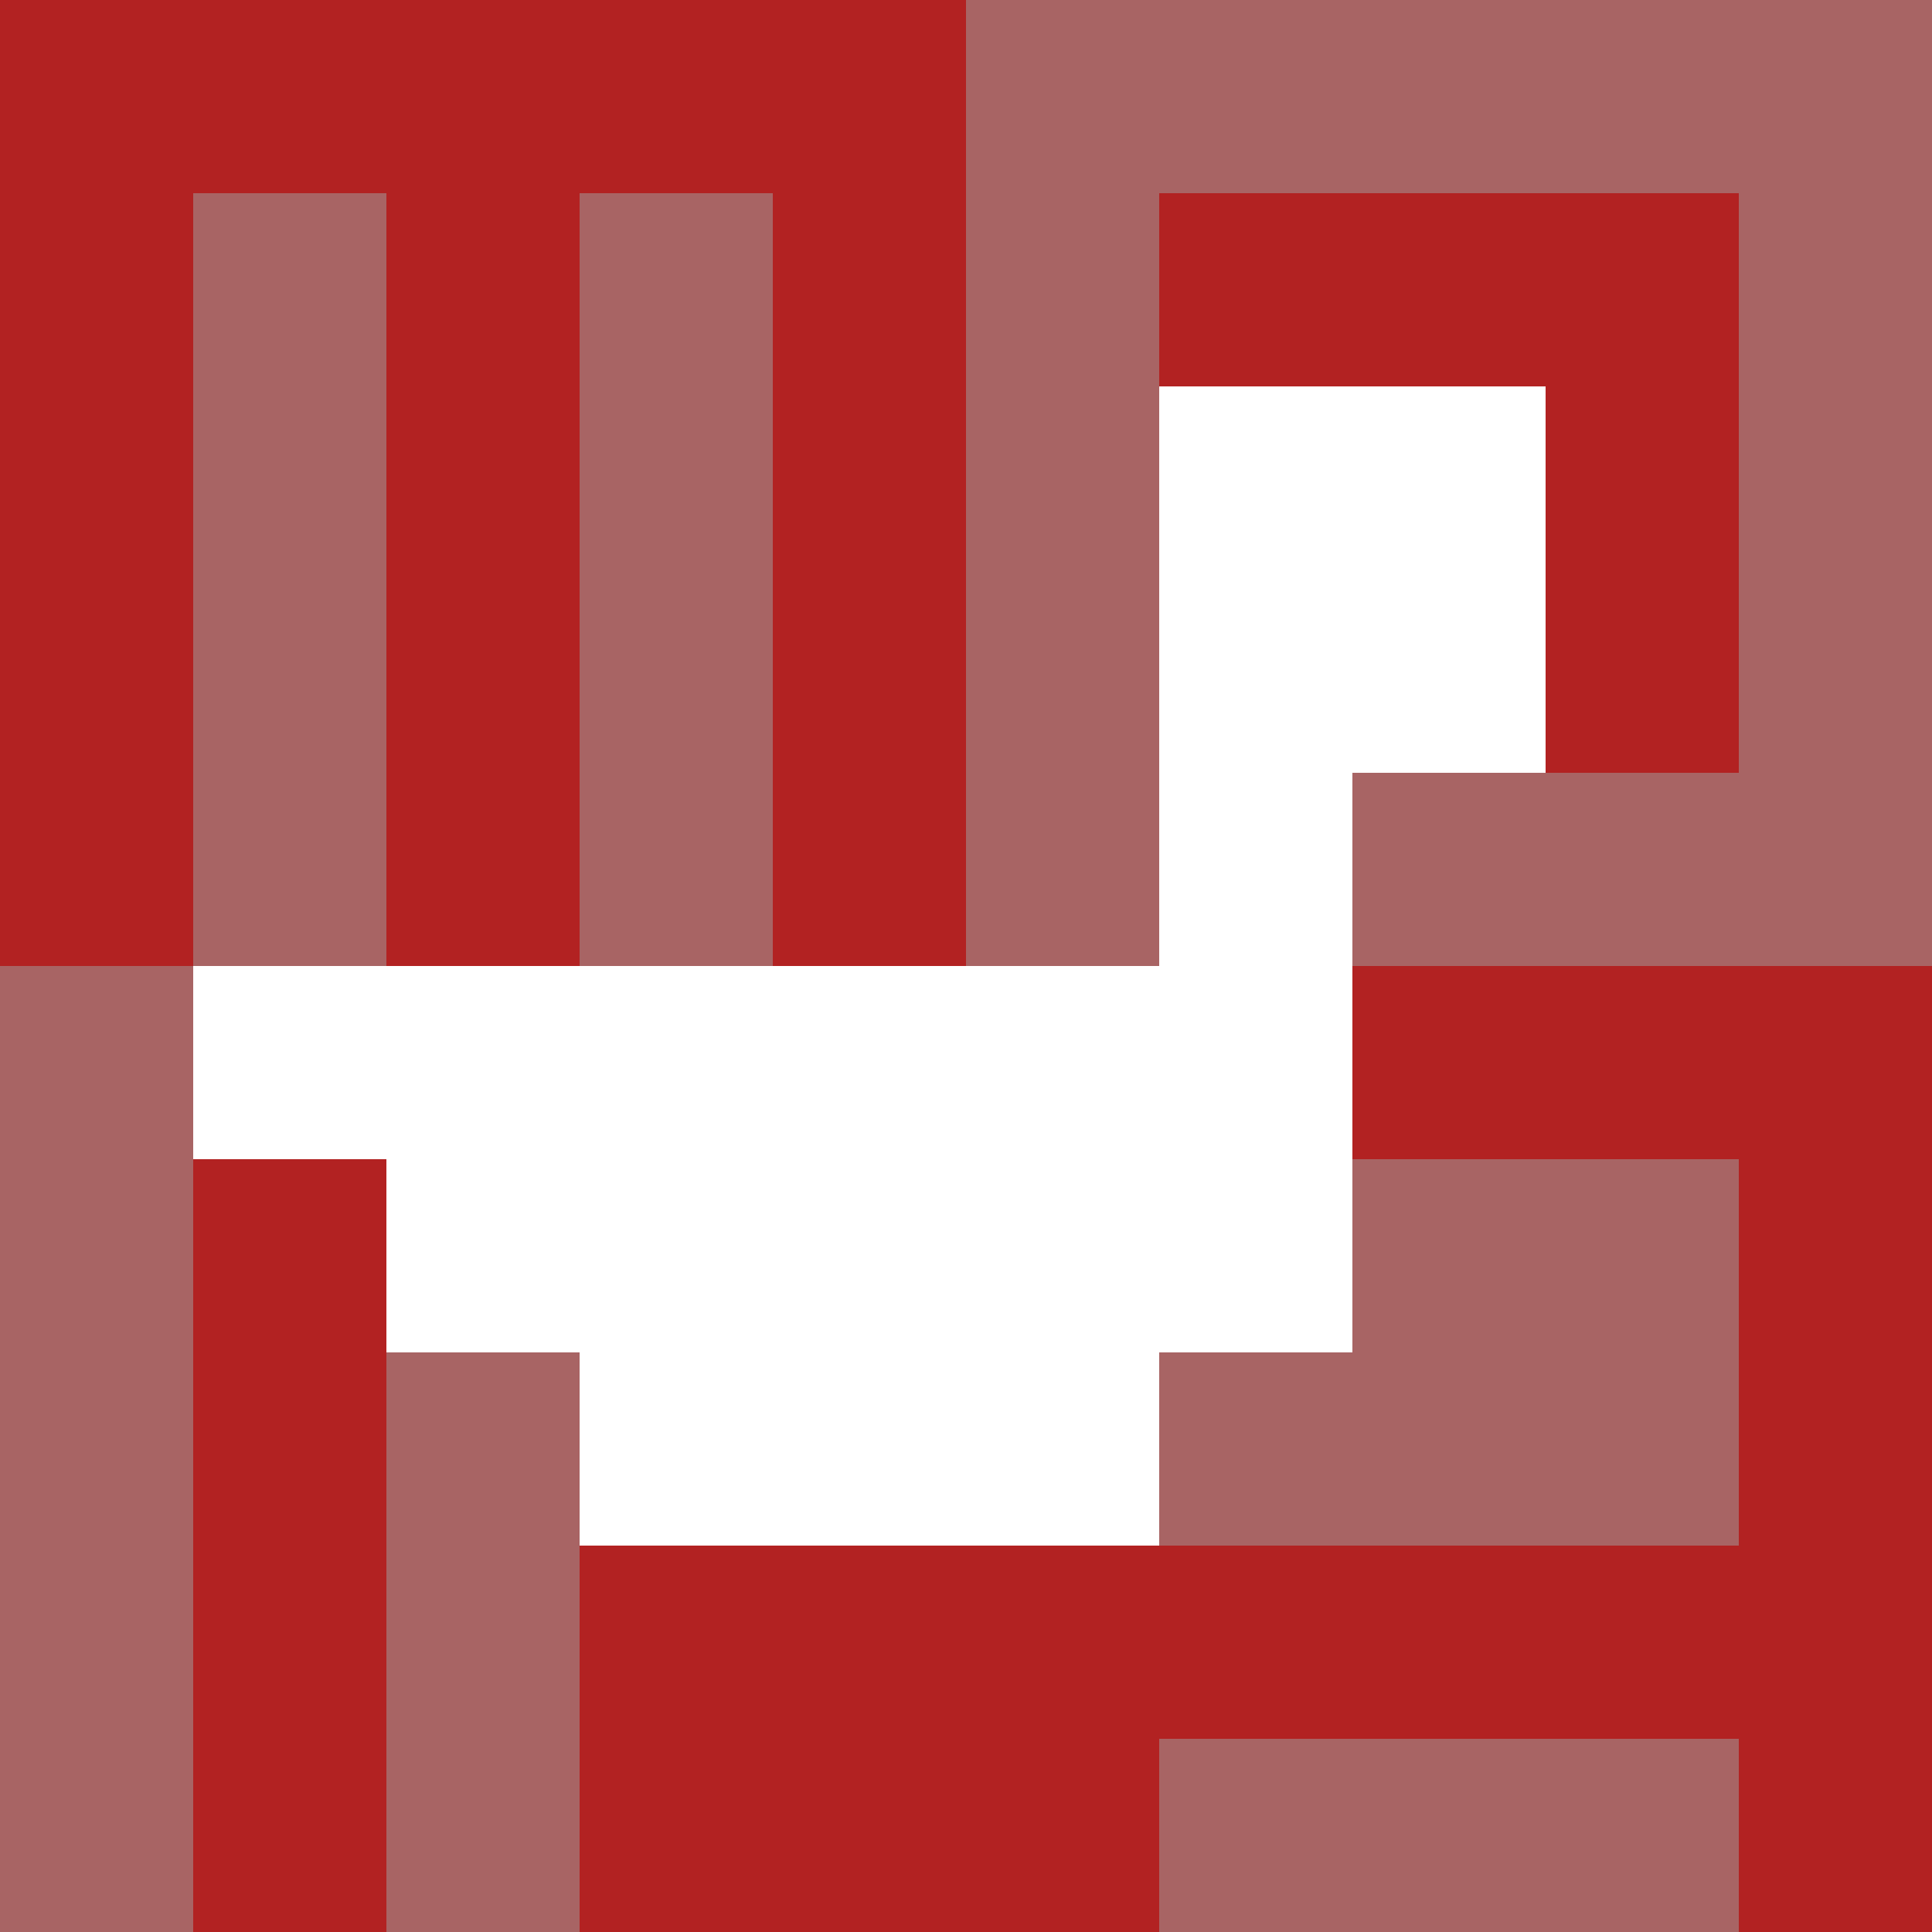 <svg xmlns="http://www.w3.org/2000/svg" version="1.1" width="100%" height="100%" viewBox="0 0 660 660" preserveAspectRatio="xMidYMid meet">
  <title>'goose-pfp-profile' by Dmitri Cherniak</title>
  <desc>The Goose Is Loose (Red Edition)</desc>
  <rect width="100%" height="100%" fill="#FFFFFF"/>
  <g>
    <g id="0-0">
      <rect x="0" y="0" height="660" width="660" fill="#A86464"/>
      <g>
        <rect id="0-0-0-0-5-1" x="0" y="0" width="330" height="66" fill="#B22222"/>
        <rect id="0-0-0-0-1-5" x="0" y="0" width="66" height="330" fill="#B22222"/>
        <rect id="0-0-2-0-1-5" x="132" y="0" width="66" height="330" fill="#B22222"/>
        <rect id="0-0-4-0-1-5" x="264" y="0" width="66" height="330" fill="#B22222"/>
        <rect id="0-0-6-1-3-3" x="396" y="66" width="198" height="198" fill="#B22222"/>
        <rect id="0-0-1-6-1-4" x="66" y="396" width="66" height="264" fill="#B22222"/>
        <rect id="0-0-3-6-1-4" x="198" y="396" width="66" height="264" fill="#B22222"/>
        <rect id="0-0-5-5-5-1" x="330" y="330" width="330" height="66" fill="#B22222"/>
        <rect id="0-0-5-8-5-1" x="330" y="528" width="330" height="66" fill="#B22222"/>
        <rect id="0-0-5-5-1-5" x="330" y="330" width="66" height="330" fill="#B22222"/>
        <rect id="0-0-9-5-1-5" x="594" y="330" width="66" height="330" fill="#B22222"/>
      </g>
      <g>
        <rect id="0-0-6-2-2-2" x="396" y="132" width="132" height="132" fill="#FFFFFF"/>
        <rect id="0-0-6-2-1-4" x="396" y="132" width="66" height="264" fill="#FFFFFF"/>
        <rect id="0-0-1-5-5-1" x="66" y="330" width="330" height="66" fill="#FFFFFF"/>
        <rect id="0-0-2-5-5-2" x="132" y="330" width="330" height="132" fill="#FFFFFF"/>
        <rect id="0-0-3-5-3-3" x="198" y="330" width="198" height="198" fill="#FFFFFF"/>
        <rect id="0-0-8-3-1-1" x="528" y="198" width="66" height="66" fill="#B22222"/>
        <rect id="0-0-4-8-1-2" x="264" y="528" width="66" height="132" fill="#B22222"/>
        <rect id="0-0-4-9-2-1" x="264" y="594" width="132" height="66" fill="#B22222"/>
      </g>
    </g>
  </g>
</svg>